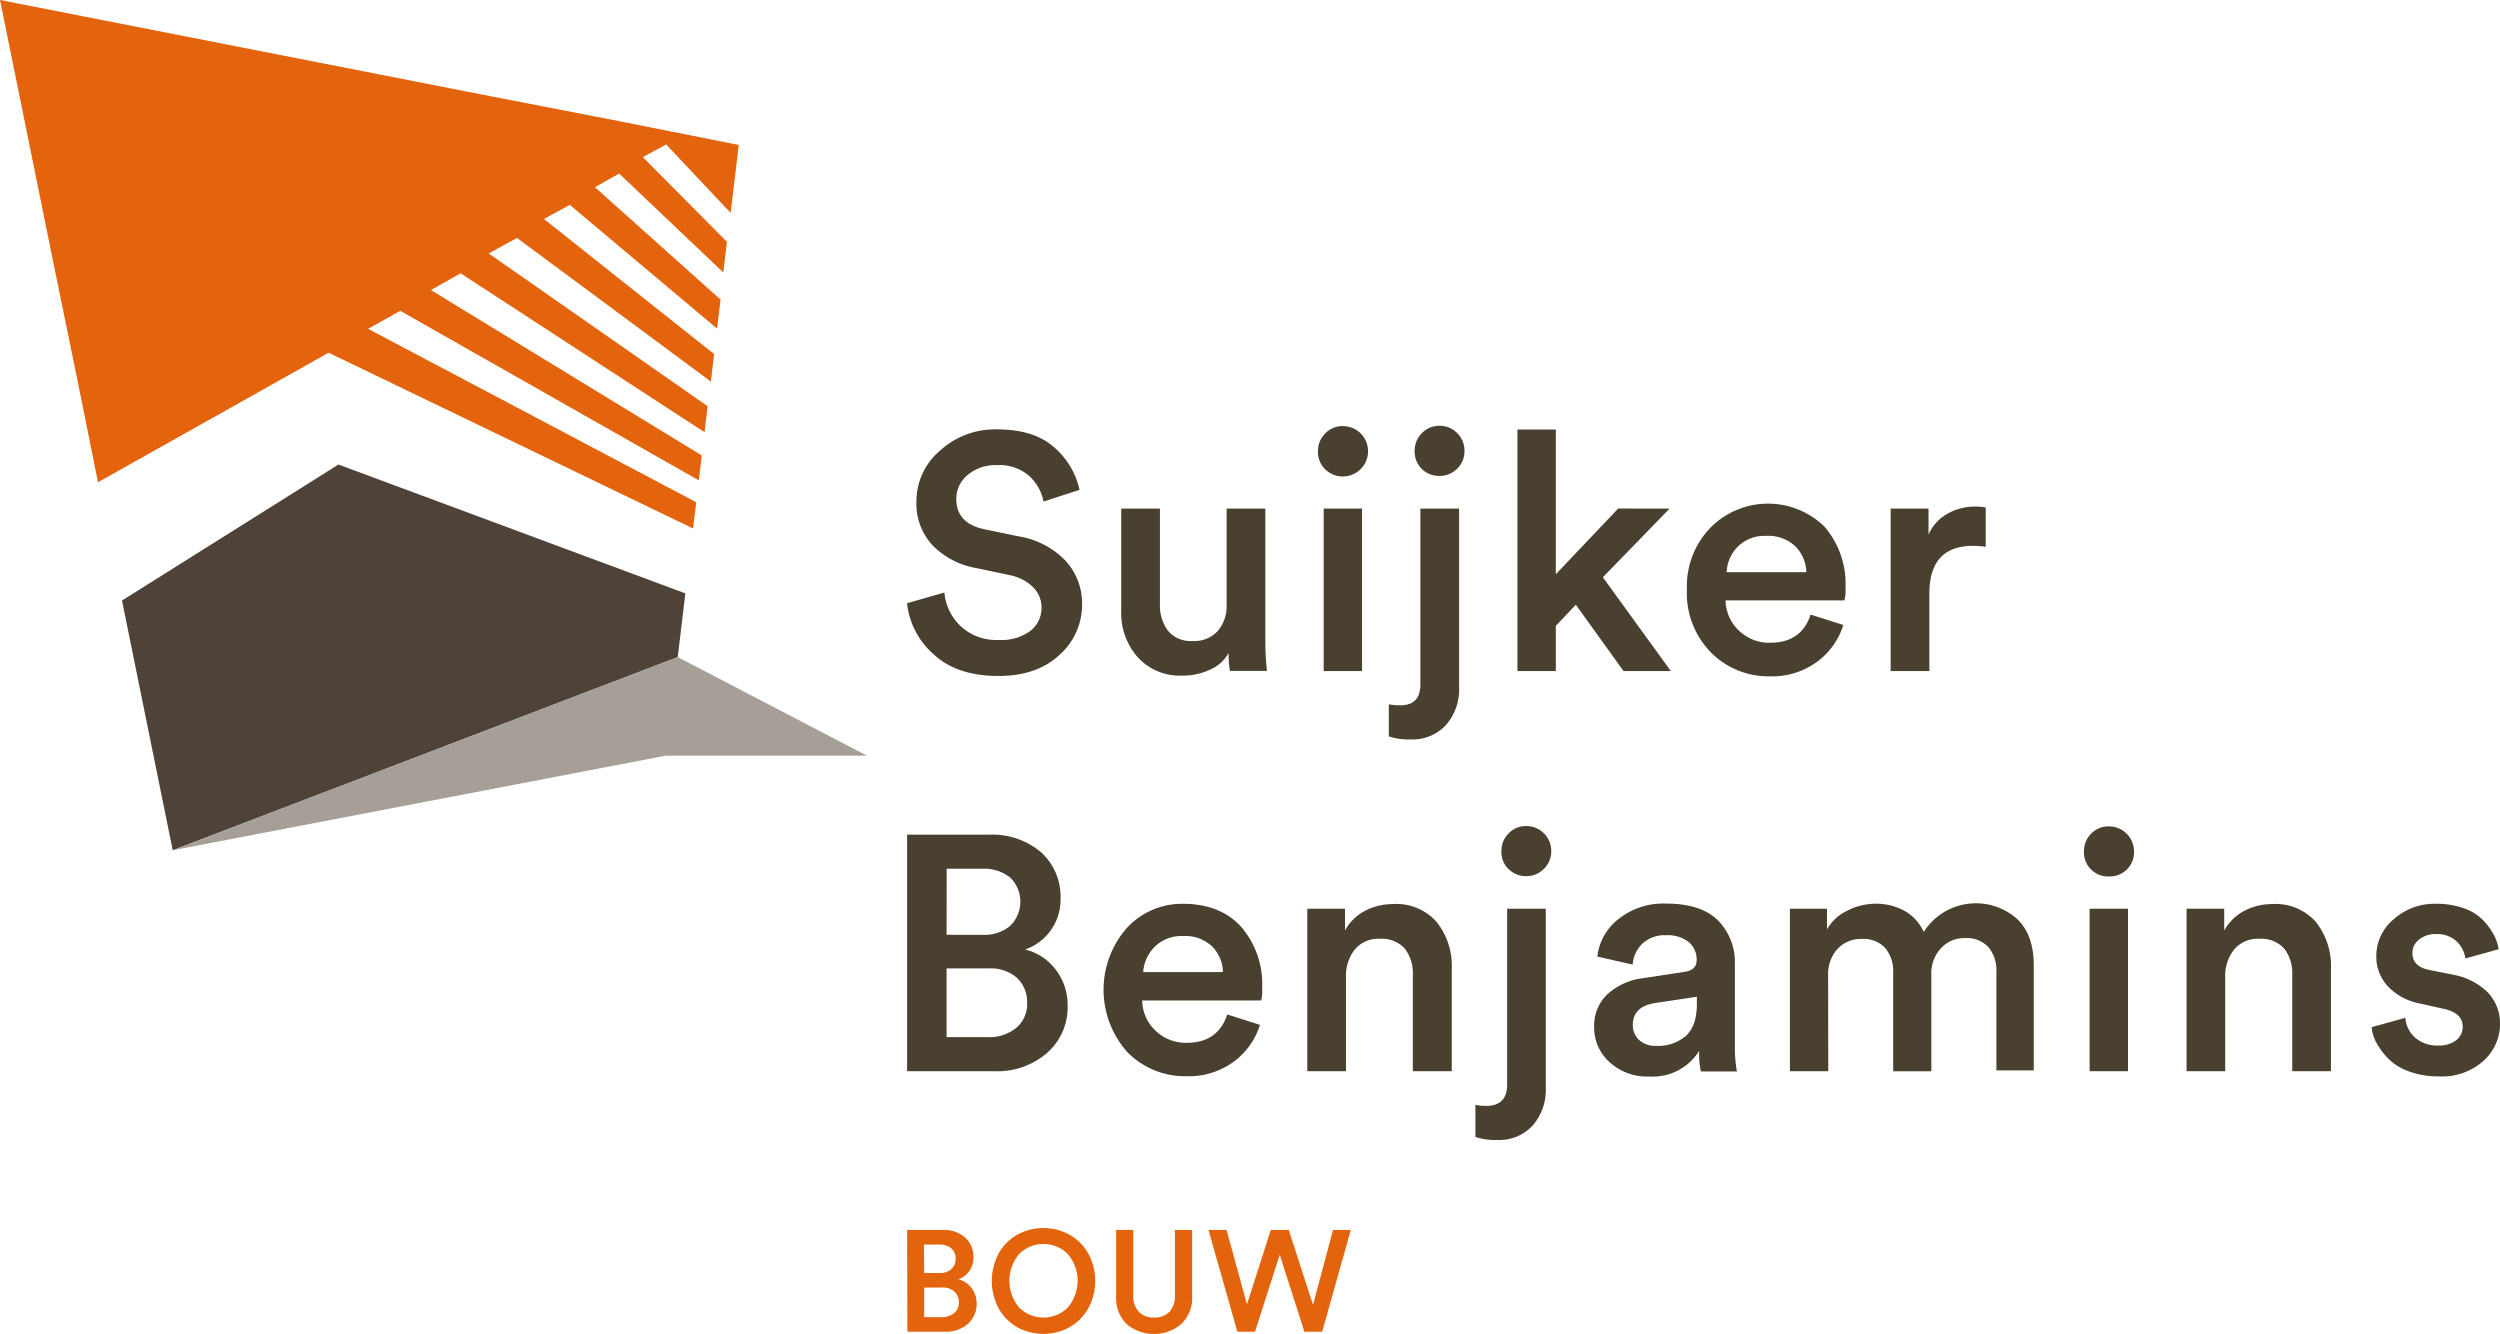 <?xml version="1.0" encoding="UTF-8"?> <svg xmlns="http://www.w3.org/2000/svg" id="Laag_1" data-name="Laag 1" viewBox="0 0 353.9 188.83"><defs><style>.cls-1{fill:#4f4339;}.cls-2{fill:#e4640d;}.cls-3{fill:#a59f98;}.cls-4{fill:#49402f;}</style></defs><title>logo_suijkerbenjamins.svg</title><polygon class="cls-1" points="47.91 65.76 97.02 84 95.94 93.02 24.45 120.36 17.27 85.01 47.91 65.76"></polygon><path class="cls-2" d="M104.58,20.52l-1.15,9.62L94.3,20.45,91,22.24l11.91,12-.52,4.33-14.74-14L84.22,26.5,102,42.41l-.49,4.11L80.66,29,77,31l24.09,19.12-.46,3.89L73.18,33.68l-4,2.2L100.17,57.5l-.43,3.69L65.2,38.69,61,41.06,99.34,64.47,98.93,68,56.66,44l-4.55,2.55L98.56,71.1l-.45,3.71L46.52,49.93,13.87,68.27,11,54,7.73,38.05,4.1,20.18,0,0,40.21,7.89l28,5.49,20.59,4Z"></path><polygon class="cls-3" points="122.72 106.97 95.94 93.02 24.45 120.36 94.25 106.97 94.26 106.97 122.72 106.97"></polygon><path class="cls-2" d="M128.41,174.11h5a4.59,4.59,0,0,1,3.21,1.07,3.63,3.63,0,0,1,1.18,2.81,3.26,3.26,0,0,1-.59,1.94,3.19,3.19,0,0,1-1.54,1.17,3.38,3.38,0,0,1,1.87,1.24,3.58,3.58,0,0,1,.71,2.2,3.7,3.7,0,0,1-1.24,2.87,4.69,4.69,0,0,1-3.24,1.11h-5.32Zm2.42,6.1H133a2.42,2.42,0,0,0,1.67-.55,1.88,1.88,0,0,0,.61-1.47,1.86,1.86,0,0,0-.62-1.47,2.52,2.52,0,0,0-1.72-.54h-2.15Zm0,6.24h2.48a2.65,2.65,0,0,0,1.76-.56,1.88,1.88,0,0,0,.66-1.51,2,2,0,0,0-.62-1.54,2.42,2.42,0,0,0-1.72-.58h-2.56Z"></path><path class="cls-2" d="M141.43,185.33a8.29,8.29,0,0,1,0-8,6.89,6.89,0,0,1,2.7-2.61,7.7,7.7,0,0,1,7.15,0,7,7,0,0,1,2.71,2.61,8.15,8.15,0,0,1,0,8,6.94,6.94,0,0,1-2.71,2.62,7.7,7.7,0,0,1-7.15,0A6.85,6.85,0,0,1,141.43,185.33Zm2.88-7.86a5.89,5.89,0,0,0,0,7.67,4.9,4.9,0,0,0,6.8,0,5.83,5.83,0,0,0,0-7.67,4.9,4.9,0,0,0-6.8,0Z"></path><path class="cls-2" d="M167.22,187.43a6,6,0,0,1-7.74,0A5.14,5.14,0,0,1,158,183.5v-9.39h2.42v9.25a3.22,3.22,0,0,0,.79,2.33,2.83,2.83,0,0,0,2.16.82,2.87,2.87,0,0,0,2.18-.81,3.28,3.28,0,0,0,.77-2.34v-9.25h2.44v9.39A5.1,5.1,0,0,1,167.22,187.43Z"></path><path class="cls-2" d="M185.87,184.72l2.83-10.61h2.52l-4.05,14.41h-2.52l-3.49-10.9-3.5,10.9h-2.5l-4.09-14.41h2.56l2.89,10.53,3.37-10.53h2.55Z"></path><path class="cls-4" d="M152.82,69.34,147.72,71a6.53,6.53,0,0,0-1.94-3.54,6.26,6.26,0,0,0-4.62-1.61A6.07,6.07,0,0,0,137,67.22a4.36,4.36,0,0,0-1.63,3.4c0,2.29,1.31,3.73,3.92,4.29l4.82,1a11.87,11.87,0,0,1,6.71,3.45,8.9,8.9,0,0,1,2.36,6.19A9.5,9.5,0,0,1,150,92.69c-2.13,2-5,3-8.67,3q-5.9,0-9.2-3.1a11.19,11.19,0,0,1-3.73-7.2l5.29-1.51A7.46,7.46,0,0,0,136,88.65a7.38,7.38,0,0,0,5.38,1.94,6.89,6.89,0,0,0,4.51-1.3A4.11,4.11,0,0,0,147.44,86a4,4,0,0,0-1.18-2.86A6.46,6.46,0,0,0,143,81.43l-4.72-1A11.36,11.36,0,0,1,132,77.18,8.64,8.64,0,0,1,129.73,71a9.4,9.4,0,0,1,3.35-7.22,11.56,11.56,0,0,1,8-3c3.56,0,6.28.85,8.17,2.57A11,11,0,0,1,152.82,69.34Z"></path><path class="cls-4" d="M173.92,92.43a5.39,5.39,0,0,1-2.62,2.36,9,9,0,0,1-3.89.85,8.08,8.08,0,0,1-6.35-2.6,9.43,9.43,0,0,1-2.34-6.56V72h5.48v13.5a6,6,0,0,0,1.13,3.78,4.16,4.16,0,0,0,3.49,1.46,4.48,4.48,0,0,0,3.57-1.42,5.43,5.43,0,0,0,1.25-3.73V72h5.48V90.78a40,40,0,0,0,.23,4.2h-5.24A15.1,15.1,0,0,1,173.92,92.43Z"></path><path class="cls-4" d="M187.57,66.41a3.41,3.41,0,0,1-1-2.5,3.48,3.48,0,0,1,1-2.52,3.37,3.37,0,0,1,2.5-1.07,3.55,3.55,0,0,1,3.59,3.59,3.57,3.57,0,0,1-6.09,2.5ZM192.81,95h-5.43V72h5.43Z"></path><path class="cls-4" d="M201.07,96.87V72h5.48v25.3a7.63,7.63,0,0,1-1.84,5.31,6.4,6.4,0,0,1-5,2.06,8.48,8.48,0,0,1-3.11-.43V99.7a8.06,8.06,0,0,0,1.65.14C200.13,99.84,201.07,98.85,201.07,96.87Zm.19-30.5a3.44,3.44,0,0,1-1-2.51,3.5,3.5,0,0,1,1-2.52,3.36,3.36,0,0,1,2.5-1.06,3.41,3.41,0,0,1,2.55,1.06,3.46,3.46,0,0,1,1,2.52,3.39,3.39,0,0,1-1.06,2.51,3.51,3.51,0,0,1-2.53,1A3.42,3.42,0,0,1,201.26,66.37Z"></path><path class="cls-4" d="M236.34,72l-9.44,9.72L236.53,95h-6.7l-6.76-9.4-2.83,3V95h-5.43V60.8h5.43V81.29l8.83-9.3Z"></path><path class="cls-4" d="M256.31,87l4.63,1.47a10.24,10.24,0,0,1-3.71,5.21,10.74,10.74,0,0,1-6.68,2.06,11.45,11.45,0,0,1-8.33-3.36,12,12,0,0,1-3.42-9,11.88,11.88,0,0,1,3.33-8.68,11.45,11.45,0,0,1,16.12-.17,12.39,12.39,0,0,1,3,8.71,5.51,5.51,0,0,1-.15,1.75H244.27a6,6,0,0,0,1.92,4.3,6.16,6.16,0,0,0,4.36,1.7Q255,91,256.31,87Zm-11.89-6H255.7a5.32,5.32,0,0,0-1.53-3.64A5.57,5.57,0,0,0,250,75.86a5.33,5.33,0,0,0-4,1.53A5.46,5.46,0,0,0,244.42,81Z"></path><path class="cls-4" d="M281.1,71.84v5.57a12.75,12.75,0,0,0-1.79-.14q-6.19,0-6.19,6.76V95h-5.48V72H273v3.68a6.21,6.21,0,0,1,2.6-2.91,7.88,7.88,0,0,1,4.06-1.06A7.77,7.77,0,0,1,281.1,71.84Z"></path><path class="cls-4" d="M128.41,118.16h11.52a10.7,10.7,0,0,1,7.46,2.5,8.46,8.46,0,0,1,2.74,6.52,7.47,7.47,0,0,1-5,7.23,7.77,7.77,0,0,1,4.34,2.88,8.16,8.16,0,0,1,1.66,5.09,8.57,8.57,0,0,1-2.89,6.66,10.78,10.78,0,0,1-7.5,2.6H128.41ZM134,132.33h5.14a5.56,5.56,0,0,0,3.87-1.28,4.78,4.78,0,0,0,0-6.82,5.9,5.9,0,0,0-4-1.25h-5Zm0,14.49h5.76a6.07,6.07,0,0,0,4.08-1.3A4.35,4.35,0,0,0,145.4,142a4.69,4.69,0,0,0-1.43-3.57,5.62,5.62,0,0,0-4-1.34H134Z"></path><path class="cls-4" d="M173.73,143.61l4.63,1.47a10.28,10.28,0,0,1-3.71,5.21,10.74,10.74,0,0,1-6.68,2.06,11.45,11.45,0,0,1-8.33-3.36,13.24,13.24,0,0,1-.1-17.65,10.64,10.64,0,0,1,7.87-3.4c3.52,0,6.28,1.07,8.26,3.23a12.38,12.38,0,0,1,3,8.71,5.65,5.65,0,0,1-.14,1.75H161.69a6,6,0,0,0,1.91,4.3,6.19,6.19,0,0,0,4.37,1.69C170.93,147.62,172.85,146.29,173.73,143.61Zm-11.9-6h11.29a5.33,5.33,0,0,0-1.54-3.64,5.51,5.51,0,0,0-4.13-1.46,5.31,5.31,0,0,0-4,1.53A5.52,5.52,0,0,0,161.83,137.62Z"></path><path class="cls-4" d="M190.54,138.37v13.27h-5.48v-23h5.34v3.07a6.94,6.94,0,0,1,2.9-2.81,8.58,8.58,0,0,1,3.9-.92,7.57,7.57,0,0,1,6.18,2.55,9.9,9.9,0,0,1,2.13,6.57v14.54H200V138a5.74,5.74,0,0,0-1.13-3.71,4.39,4.39,0,0,0-3.59-1.39,4.28,4.28,0,0,0-3.52,1.54A6,6,0,0,0,190.54,138.37Z"></path><path class="cls-4" d="M213.35,153.53V128.64h5.47V154a7.64,7.64,0,0,1-1.84,5.31,6.38,6.38,0,0,1-5,2.06,8.5,8.5,0,0,1-3.12-.43v-4.53a8.83,8.83,0,0,0,1.65.14C212.4,156.5,213.35,155.51,213.35,153.53Zm.19-30.5a3.41,3.41,0,0,1-1-2.51,3.46,3.46,0,0,1,1-2.52,3.35,3.35,0,0,1,2.5-1.06,3.44,3.44,0,0,1,2.55,1.06,3.5,3.5,0,0,1,1,2.52,3.4,3.4,0,0,1-1.07,2.51,3.49,3.49,0,0,1-2.52,1A3.4,3.4,0,0,1,213.54,123Z"></path><path class="cls-4" d="M225.67,145.41a6.1,6.1,0,0,1,1.91-4.7,9.21,9.21,0,0,1,5-2.24l5.9-.9c1.13-.16,1.7-.71,1.7-1.65a3.25,3.25,0,0,0-1.08-2.53,4.83,4.83,0,0,0-3.26-1,4.64,4.64,0,0,0-3.31,1.16,4.57,4.57,0,0,0-1.41,3l-5-1.14a7.81,7.81,0,0,1,3-5.31,10.14,10.14,0,0,1,6.7-2.19q5,0,7.39,2.4a8.43,8.43,0,0,1,2.38,6.19V148a19.27,19.27,0,0,0,.29,3.68h-5.1a11.19,11.19,0,0,1-.24-2.93,7.73,7.73,0,0,1-7.08,3.64,7.82,7.82,0,0,1-5.64-2.06A6.51,6.51,0,0,1,225.67,145.41Zm8.83,2.64a6,6,0,0,0,4.13-1.39q1.58-1.4,1.58-4.56v-1l-6,.9c-2.05.35-3.07,1.38-3.07,3.12a2.84,2.84,0,0,0,.89,2.1A3.39,3.39,0,0,0,234.5,148.05Z"></path><path class="cls-4" d="M258.81,151.64h-5.43v-23h5.25v2.93a6.37,6.37,0,0,1,2.85-2.64,8.82,8.82,0,0,1,3.94-1,8.34,8.34,0,0,1,4.16,1,6.39,6.39,0,0,1,2.74,3,8.76,8.76,0,0,1,13.22-1.84q2.35,2.22,2.36,6.52v14.92h-5.29v-14a5.11,5.11,0,0,0-1.11-3.43,4.16,4.16,0,0,0-3.33-1.3,4.41,4.41,0,0,0-3.44,1.47A5.18,5.18,0,0,0,273.4,138v13.65H268v-14a5.11,5.11,0,0,0-1.11-3.43,4.16,4.16,0,0,0-3.33-1.3,4.46,4.46,0,0,0-3.47,1.44,5.29,5.29,0,0,0-1.3,3.66Z"></path><path class="cls-4" d="M296,123.07a3.41,3.41,0,0,1-1-2.5,3.52,3.52,0,0,1,1-2.53,3.41,3.41,0,0,1,2.51-1.06,3.55,3.55,0,0,1,3.58,3.59,3.37,3.37,0,0,1-1,2.5,3.42,3.42,0,0,1-2.54,1A3.39,3.39,0,0,1,296,123.07Zm5.24,28.57h-5.43v-23h5.43Z"></path><path class="cls-4" d="M315,138.37v13.27h-5.47v-23h5.33v3.07a7,7,0,0,1,2.91-2.81,8.54,8.54,0,0,1,3.89-.92,7.6,7.6,0,0,1,6.19,2.55,10,10,0,0,1,2.12,6.57v14.54h-5.48V138a5.69,5.69,0,0,0-1.13-3.71,4.37,4.37,0,0,0-3.59-1.39,4.28,4.28,0,0,0-3.52,1.54A6,6,0,0,0,315,138.37Z"></path><path class="cls-4" d="M335.73,145.41l4.77-1.33a4.16,4.16,0,0,0,1.36,2.79,4.71,4.71,0,0,0,3.31,1.13,3.91,3.91,0,0,0,2.53-.75,2.38,2.38,0,0,0,.92-1.89c0-1.32-.9-2.17-2.69-2.55l-3.4-.76A8.38,8.38,0,0,1,338,139.6a6.17,6.17,0,0,1-1.61-4.25,6.78,6.78,0,0,1,2.46-5.22,8.66,8.66,0,0,1,6-2.19,11.37,11.37,0,0,1,4,.66,6.84,6.84,0,0,1,2.71,1.72,10,10,0,0,1,1.49,2.05,6.56,6.56,0,0,1,.66,2L349,135.68a4.24,4.24,0,0,0-1.2-2.38,4,4,0,0,0-3-1.07,3.59,3.59,0,0,0-2.36.78,2.34,2.34,0,0,0-.94,1.87c0,1.29.77,2.09,2.31,2.41l3.5.7a9.29,9.29,0,0,1,4.91,2.55A6.33,6.33,0,0,1,353.9,145a7,7,0,0,1-2.28,5.12,8.75,8.75,0,0,1-6.4,2.25,11.87,11.87,0,0,1-4.23-.71,7.85,7.85,0,0,1-2.93-1.82,10.61,10.61,0,0,1-1.65-2.22A5.72,5.72,0,0,1,335.73,145.41Z"></path></svg> 